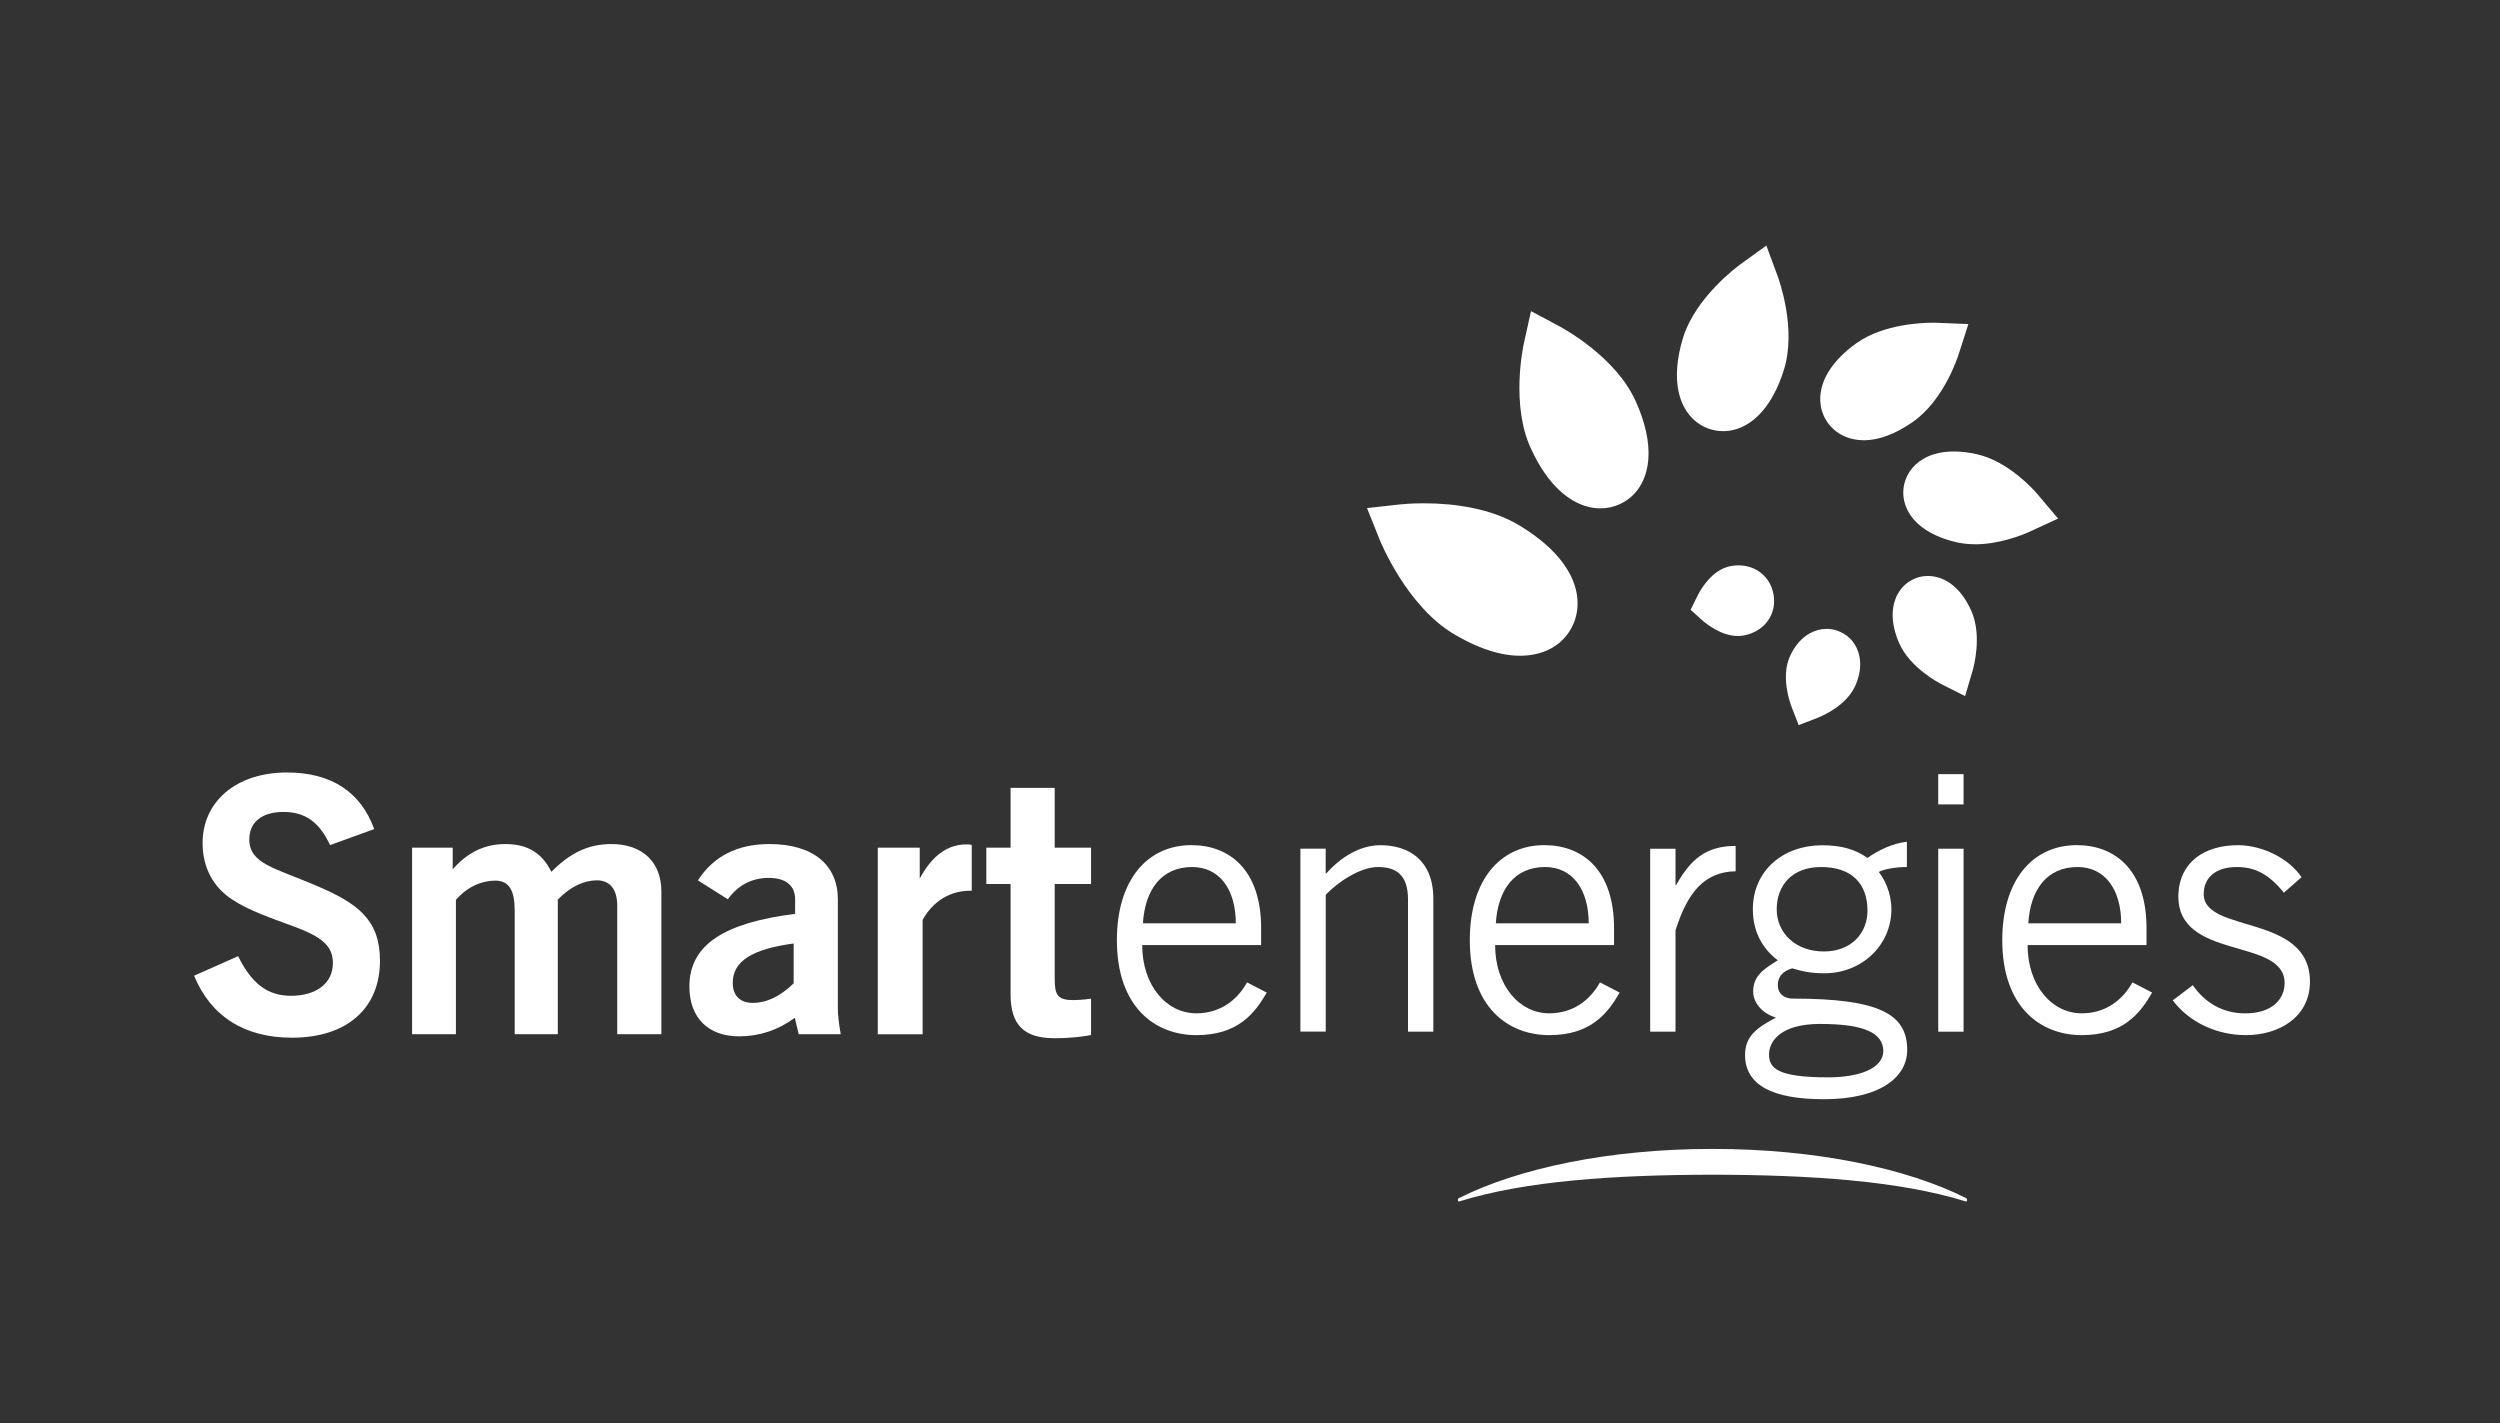<?xml version="1.0" encoding="UTF-8"?><svg id="Layer_1" xmlns="http://www.w3.org/2000/svg" viewBox="0 0 390.82 222.45"><rect x="0" y="0" width="390.82" height="222.45" fill="#333333" stroke="none"/><defs><style>.cls-1{fill:#fff;}</style></defs><path class="cls-1" d="m307.4,187.32h0c-9.32-4.7-23.58-7.71-39.57-7.71h-.23c-15.99,0-30.25,3.01-39.57,7.71h0c-.07.03-.12.13-.12.25,0,.14.07.27.16.27.02,0,.03-.01.04-.02h0c10.38-3.23,24.28-4.15,39.6-4.18h0c15.31.03,29.22.95,39.6,4.18h0s.03.02.04.02c.09,0,.16-.12.16-.27,0-.12-.05-.22-.12-.25Z"/><path class="cls-1" d="m37.23,149.49c2.12,4.29,4.62,6.18,8.24,6.18,4.12,0,6.57-2.06,6.57-5.12,0-2.73-1.84-4.12-6.01-5.68-3.62-1.34-6.96-2.45-9.63-4.18-3.06-1.95-4.73-5.06-4.73-8.91,0-6.4,5.18-11.02,13.19-11.02,6.9,0,11.52,3.01,13.64,8.85l-6.9,2.5c-1.67-3.56-3.84-5.18-7.29-5.18s-5.34,1.67-5.34,4.29c0,3.79,3.95,4.45,10.35,7.18,6.74,2.84,10.08,5.46,10.08,11.8,0,7.35-5.07,12.02-13.75,12.02-7.46,0-12.69-3.34-15.31-9.69l6.9-3.06Z"/><path class="cls-1" d="m64.42,132.51h6.35v3.39c2.28-2.62,4.95-3.95,8.24-3.95,3.45,0,5.73,1.39,7.18,4.34,2.95-2.95,5.73-4.34,9.41-4.34,4.84,0,7.79,2.84,7.79,7.4v22.32h-6.9v-20.1c0-2.5-1.11-3.95-3.17-3.95s-4.17,1-6.12,3.01v21.04h-6.74v-19.32c0-3.17-.89-4.68-3.01-4.68-2.28,0-4.51,1.06-6.18,3.01v20.99h-6.85v-29.17Z"/><path class="cls-1" d="m124.24,159.12c-2.67,1.95-5.57,2.89-8.68,2.89-4.9,0-7.79-2.95-7.79-7.79,0-6.51,5.4-9.96,16.53-11.36v-2.28c0-2.12-1.45-3.34-4.12-3.34s-4.84,1.17-6.4,3.34l-4.68-2.95c2.45-3.79,6.18-5.68,11.19-5.68,6.85,0,10.69,3.28,10.69,8.63v17.14c0,1,.17,2.34.45,3.95h-6.57l-.61-2.56Zm-9.69-5.46c0,1.95,1.11,3.12,3.12,3.12,2.17,0,4.29-1,6.4-3.06v-6.23c-6.46.89-9.52,2.73-9.52,6.18Z"/><path class="cls-1" d="m137.21,132.51h6.57v4.84c1.89-3.56,4.34-5.34,7.24-5.34.28,0,.61,0,.89.06v7.18h-.33c-3.01,0-5.73,1.62-7.35,4.56v17.87h-7.01v-29.17Z"/><path class="cls-1" d="m167.72,156.34c.72,0,1.73-.06,2.84-.22v5.68c-1.06.22-3.01.5-5.73.5-4.79,0-6.85-2.12-6.85-6.85v-17.26h-3.79v-5.68h3.79v-9.35h6.9v9.35h5.68v5.68h-5.68v14.75c0,2.45.33,3.4,2.84,3.4Z"/><path class="cls-1" d="m198.03,155.17c-1.87,3.24-4.51,6.65-11,6.65s-12.43-4.4-12.43-14.85c0-9.24,4.62-14.85,11.66-14.85,5.94,0,10.89,3.85,10.89,12.98v2.64h-18.59c0,6.27,3.74,10.67,8.47,10.67,3.52,0,6.27-1.87,7.92-4.84l3.08,1.6Zm-4.84-10.83c0-5.28-2.53-8.8-6.82-8.8-4.78,0-7.37,3.52-7.7,8.8h14.52Z"/><path class="cls-1" d="m207.24,132.68v3.85h.11c2.25-2.53,5.22-4.4,8.47-4.4,4.23,0,8.25,2.2,8.25,8.36v20.79h-3.96v-20.68c0-3.79-1.81-5.06-4.67-5.06s-6.38,2.42-8.19,4.34v21.39h-3.96v-28.6h3.96Z"/><path class="cls-1" d="m253.2,155.17c-1.87,3.24-4.51,6.65-11,6.65s-12.43-4.4-12.43-14.85c0-9.24,4.62-14.85,11.66-14.85,5.94,0,10.89,3.85,10.89,12.98v2.64h-18.59c0,6.27,3.74,10.67,8.47,10.67,3.52,0,6.27-1.87,7.92-4.84l3.08,1.6Zm-4.84-10.83c0-5.28-2.53-8.8-6.82-8.8-4.78,0-7.37,3.52-7.7,8.8h14.52Z"/><path class="cls-1" d="m257.97,132.68h3.96v5.66h.11c2.2-3.9,4.56-6.1,9.29-6.1v3.96c-4.95.11-7.53,3.35-9.4,9.24v15.84h-3.96v-28.6Z"/><path class="cls-1" d="m298.1,135.54c-1.65,0-3.41.27-4.4.77.82.99,1.98,3.19,1.98,5.83,0,5.66-4.67,10.01-10.45,10.01-2.31,0-3.52-.33-5.06-.77-1.54.44-2.25,1.37-2.25,2.64s.93,2.09,2.36,2.09c13.53,0,17.87,2.42,17.87,8.03,0,4.18-4.12,7.7-13.03,7.7-8.03,0-12.32-2.2-12.32-6.93,0-2.86,1.76-4.23,4.84-5.83-2.2-.66-3.57-2.36-3.57-4.07,0-2.47,1.65-3.52,3.85-4.89-2.69-2.03-3.9-4.84-3.9-7.97,0-6.05,4.73-10.01,10.83-10.01,3.08,0,5.22.66,7.09,1.98,1.7-1.21,4.01-2.31,6.16-2.53v3.96Zm-13.58,24.53c-6.21,0-7.97,2.75-7.97,4.78,0,2.14,1.32,3.57,9.24,3.57,4.73,0,8.58-1.32,8.63-4.12-.06-2.8-2.91-4.23-9.9-4.23Zm.16-24.53c-4.51,0-6.93,2.86-6.93,6.6s2.97,6.6,7.37,6.6,6.82-2.97,6.82-6.38c0-4.18-2.42-6.82-7.26-6.82Z"/><path class="cls-1" d="m306.96,121.02v4.73h-3.96v-4.73h3.96Zm-3.96,11.66h3.96v28.6h-3.96v-28.6Z"/><path class="cls-1" d="m336.44,155.17c-1.87,3.24-4.51,6.65-11,6.65s-12.43-4.4-12.43-14.85c0-9.24,4.62-14.85,11.66-14.85,5.94,0,10.89,3.85,10.89,12.98v2.64h-18.59c0,6.27,3.74,10.67,8.47,10.67,3.52,0,6.27-1.87,7.92-4.84l3.08,1.6Zm-4.84-10.83c0-5.28-2.53-8.8-6.82-8.8-4.78,0-7.37,3.52-7.7,8.8h14.52Z"/><path class="cls-1" d="m342.8,154.02c1.87,2.69,4.62,4.4,8.19,4.4,4.29,0,6.16-2.31,6.16-4.73,0-7.26-16.94-3.41-16.61-13.86.17-4.95,3.96-7.75,9.46-7.7,3.74.05,7.86,2.09,9.79,5l-2.75,2.42c-2.2-2.69-4.29-4.01-7.37-4.01-3.35,0-5.17,1.7-5.17,4.23,0,6.21,16.61,3.02,16.61,13.69,0,5.55-4.84,8.36-10.01,8.36-4.45,0-8.8-1.92-11.44-5.44l3.13-2.36Z"/><path class="cls-1" d="m280.06,110.45c-.29-.75-1.65-4.66-.26-7.81.72-1.62,1.78-2.87,3.06-3.6.84-.48,1.77-.73,2.69-.73.16,0,.32,0,.48.02.55.05,1.1.2,1.62.43,1.56.69,2.63,2.02,3.01,3.75.32,1.44.1,3.06-.62,4.68-1.4,3.15-5.21,4.76-5.96,5.05l-2.9,1.12-1.12-2.9Zm23.53-3.45c-.51-.26-5.03-2.61-6.72-6.51-.84-1.94-1.16-3.82-.92-5.45.31-2.12,1.52-3.78,3.32-4.56.5-.22,1.03-.36,1.57-.41.18-.02.36-.03.55-.03,1.21,0,2.41.4,3.48,1.14,1.35.94,2.5,2.47,3.34,4.4,1.68,3.89.3,8.81.14,9.36l-1.15,3.88-3.61-1.82Zm-65.98-4.49c-.9,0-1.84-.1-2.79-.29-2.36-.48-4.92-1.53-7.59-3.13-7.38-4.42-11.44-14.44-11.61-14.87l-1.92-4.79,5.13-.57c.27-.03,1.7-.18,3.75-.18,2.66,0,5.19.24,7.52.71,2.82.57,5.28,1.47,7.32,2.69,9.72,5.82,10.42,12.46,8.07,16.39-1.56,2.61-4.36,4.04-7.88,4.04Zm34.05-3.09c-2.62,0-4.99-1.95-5.65-2.54l-1.72-1.55,1.02-2.08c.47-.97,2.25-4.18,5.22-4.75.13-.03.26-.04.39-.06.29-.04.57-.06.84-.06,2.76,0,4.96,1.78,5.47,4.44.61,3.14-1.32,5.88-4.6,6.51-.1.02-.2.03-.3.05-.22.03-.45.04-.67.04Zm37.07-14.34c-.98,0-1.91-.1-2.78-.29-2.5-.56-4.58-1.53-6.02-2.82-1.93-1.72-2.75-4.01-2.25-6.26.42-1.9,1.78-3.49,3.73-4.36.3-.13.62-.25.95-.35.93-.28,1.97-.42,3.09-.42s2.32.14,3.57.42c5.03,1.12,9.06,5.74,9.51,6.27l3.21,3.8-4.61,2.12c-1.01.45-4.57,1.9-8.4,1.9h0Zm-58.54-5.61c-.82,0-1.64-.13-2.44-.39-2.3-.74-5.64-2.9-8.43-8.97-3.11-6.75-1.28-15.62-1.06-16.61l1.08-4.86,4.39,2.34c.89.48,8.81,4.84,11.92,11.62,1.54,3.35,2.24,6.53,2.03,9.21-.27,3.32-1.85,5.81-4.47,7.01-.94.43-1.96.65-3.04.65h0Zm41.15-10.65c-2.35,0-4.41-1.02-5.65-2.79-1.4-2-1.51-4.58-.31-7.07.93-1.91,2.65-3.79,4.99-5.42,4.18-2.87,10.07-3.09,11.78-3.09.34,0,.55,0,.59.01l4.97.2-1.52,4.74c-.23.73-2.42,7.24-7.15,10.55l-.16.11c-2.68,1.84-5.22,2.77-7.54,2.77h0Zm-21.96-1.42c-.66,0-1.33-.1-1.97-.29-2.53-.77-4.35-2.9-4.99-5.85-.52-2.35-.29-5.24.66-8.37,1.96-6.48,8.73-11.38,9.02-11.59l4.03-2.91,1.73,4.67c.31.83,2.97,8.32,1.05,14.64-.95,3.12-2.37,5.66-4.1,7.33-1.53,1.47-3.3,2.29-5.13,2.37-.1,0-.21,0-.31,0Z"/></svg>